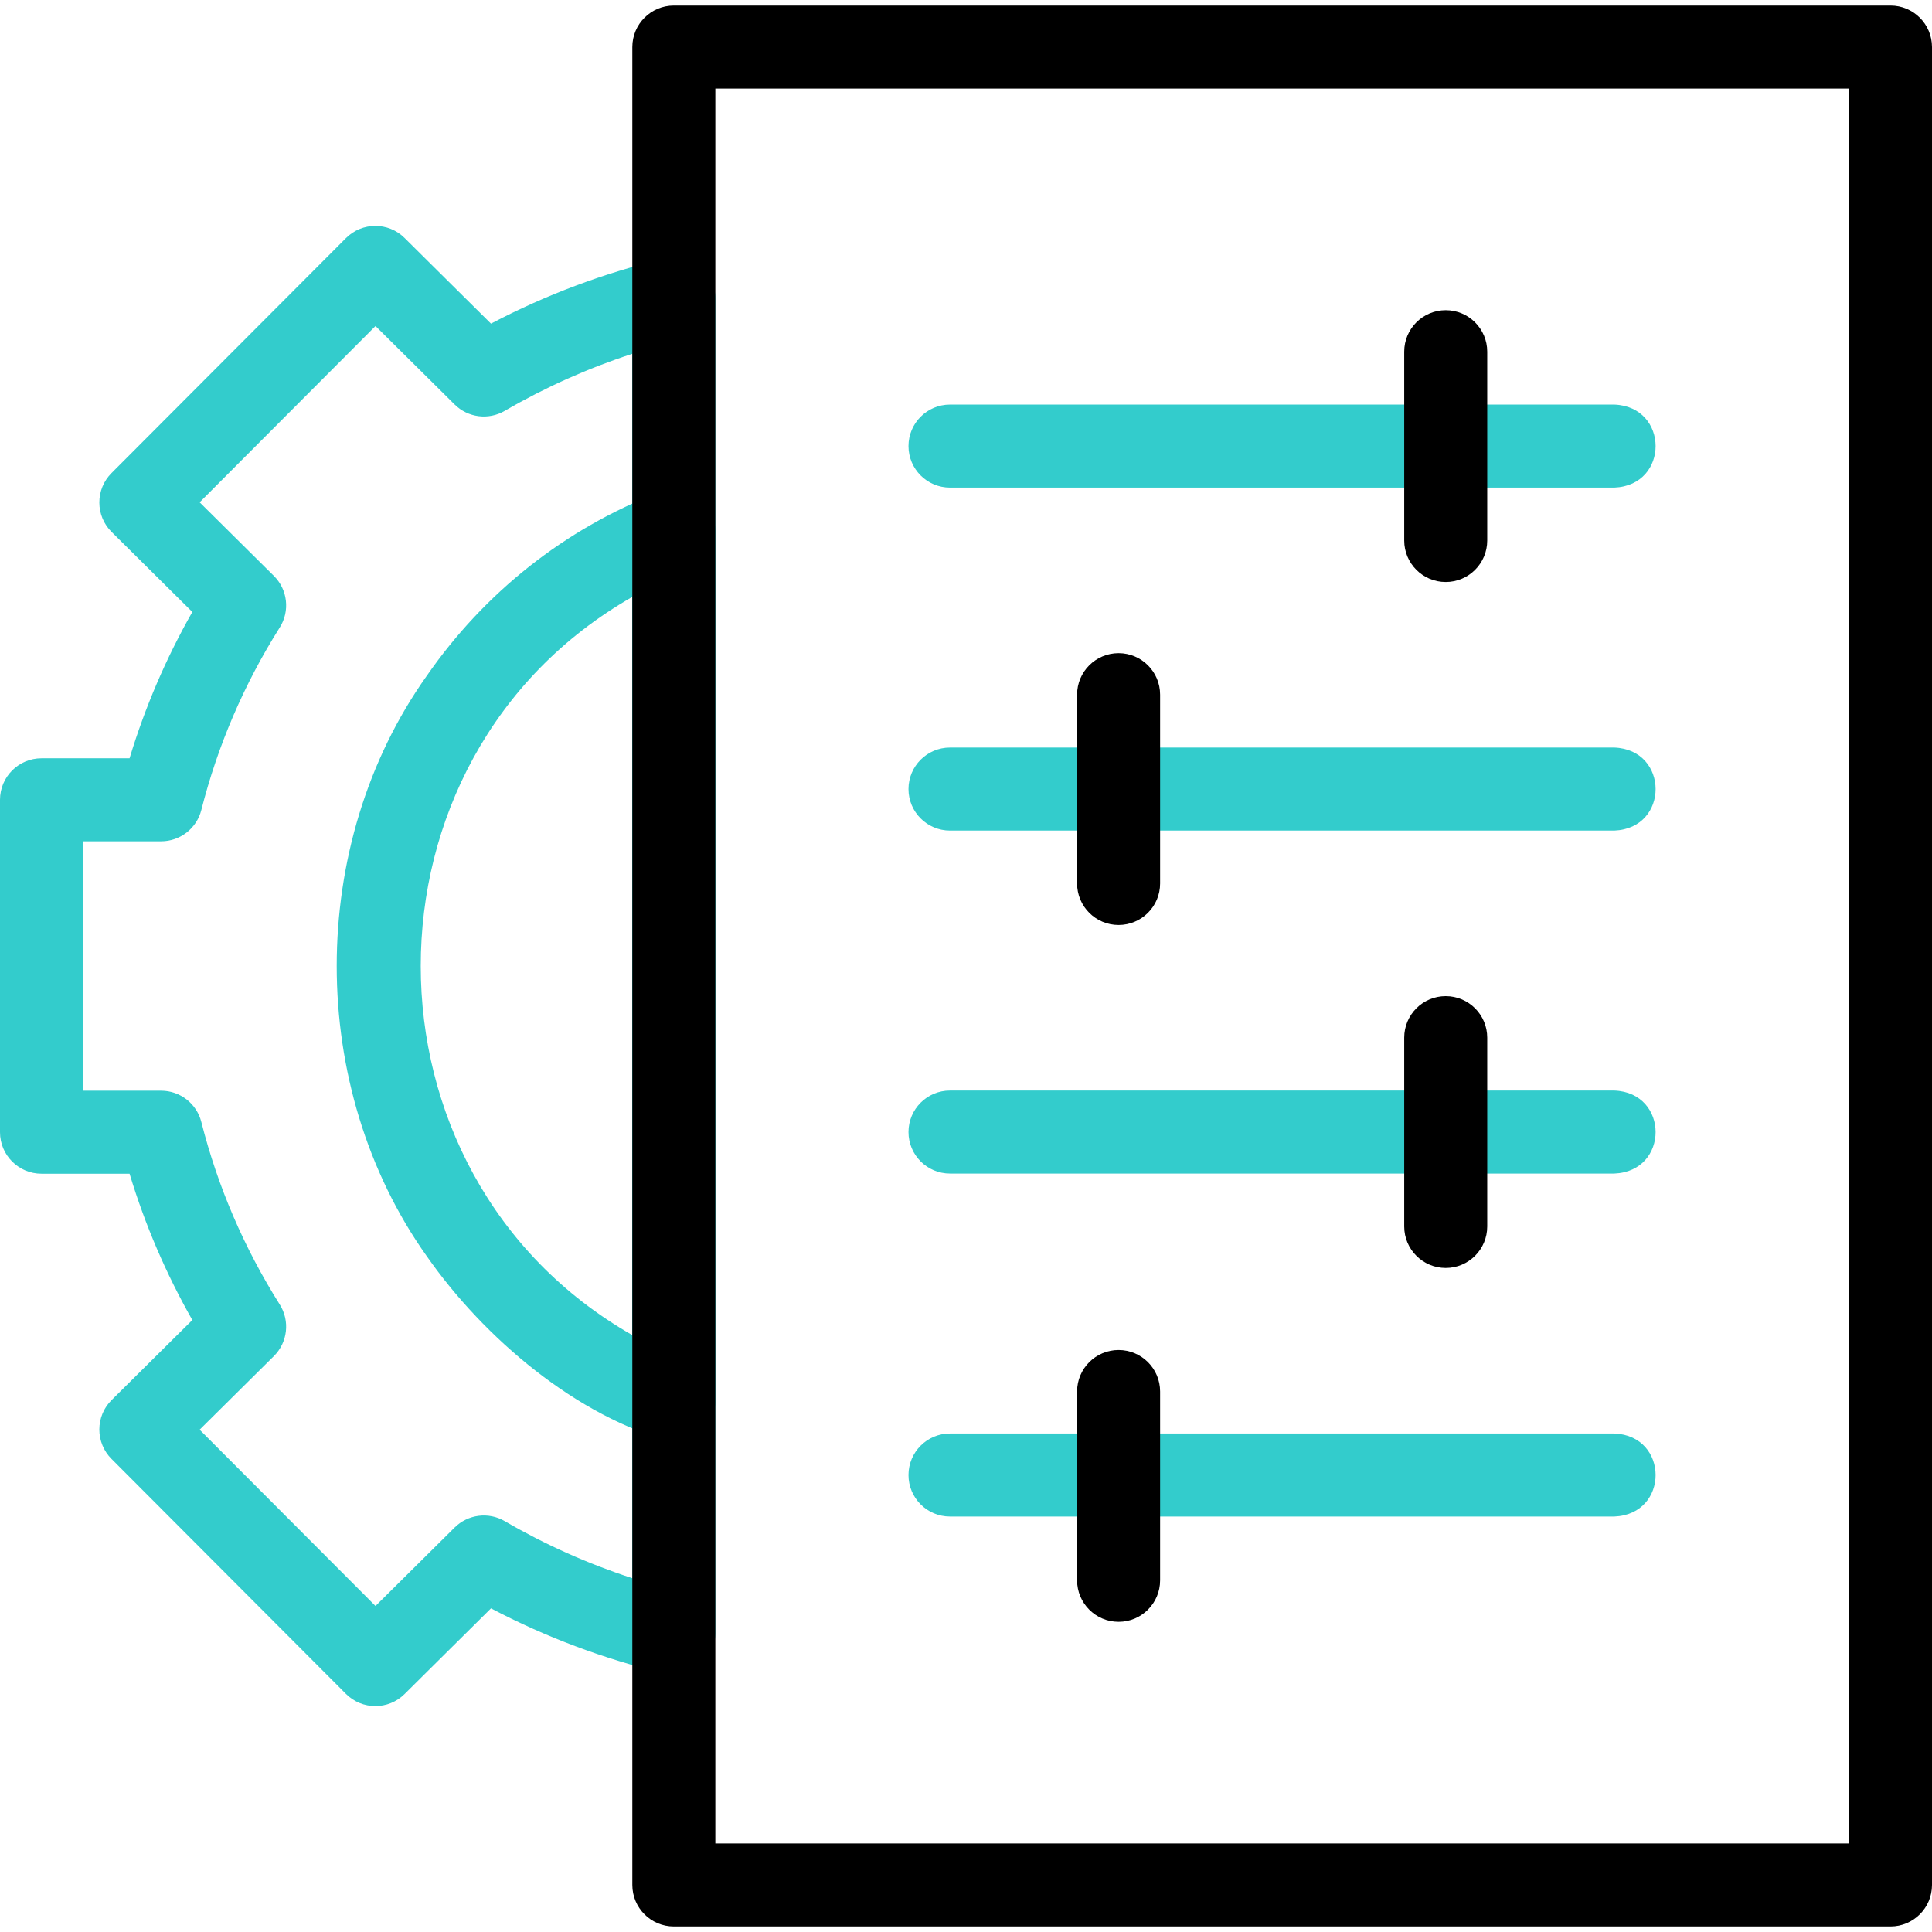 <svg xmlns="http://www.w3.org/2000/svg" xmlns:xlink="http://www.w3.org/1999/xlink" id="Capa_1" x="0px" y="0px" viewBox="0 0 512 512" style="enable-background:new 0 0 512 512;" xml:space="preserve"><g>	<g>		<path style="fill:#33CCCC;" d="M178.57,382.251c-25.636-6.624-50.327-27.666-65.459-49.329   c-31.835-44.804-31.836-109.039,0.001-153.842c15.331-22.119,36.59-38.92,61.478-48.584c3.384-1.315,7.198-0.874,10.194,1.177   c2.996,2.05,4.787,5.446,4.787,9.077v230.502C189.699,377.158,184.45,382.38,178.57,382.251z M167.571,158.179   c-74.775,42.65-74.745,153.016,0,195.643V158.179z"></path>		<g>			<path style="fill:#33CCCC;" d="M99.47,452.13c-2.82,0-5.639-1.077-7.787-3.23L29.537,386.61c-2.065-2.07-3.221-4.877-3.213-7.8    c0.008-2.924,1.18-5.725,3.257-7.782l21.389-21.2c-6.987-12.309-12.558-25.295-16.635-38.783H11c-6.075,0-11-4.925-11-11v-88.09    c0-6.075,4.925-11,11-11h23.336c4.077-13.488,9.649-26.478,16.634-38.783l-21.389-21.2c-2.077-2.058-3.249-4.858-3.257-7.782    c-0.008-2.923,1.148-5.729,3.213-7.8l62.146-62.289c4.283-4.291,11.229-4.309,15.532-0.042l22.9,22.706    c14.507-7.621,29.91-13.402,45.901-17.221c6.708-1.728,13.698,3.748,13.555,10.699c0,0,0,353.513,0,353.513    c0,3.367-1.542,6.549-4.185,8.635c-2.644,2.086-6.101,2.847-9.37,2.064c-15.991-3.818-31.395-9.6-45.901-17.221l-22.9,22.706    C105.07,451.067,102.27,452.13,99.47,452.13z M52.906,378.885l46.605,46.713l20.966-20.788c3.533-3.501,8.976-4.198,13.274-1.697    c10.719,6.233,22.048,11.298,33.819,15.129V93.759c-11.771,3.831-23.101,8.896-33.819,15.129    c-4.301,2.502-9.743,1.804-13.274-1.697L99.512,86.402l-46.605,46.713l19.669,19.496c3.662,3.63,4.312,9.316,1.562,13.678    c-9.461,15.011-16.452,31.284-20.78,48.367c-1.236,4.881-5.629,8.299-10.663,8.299H22v66.09h20.694    c5.035,0,9.427,3.418,10.663,8.299c4.327,17.081,11.318,33.354,20.78,48.367c2.749,4.362,2.1,10.048-1.562,13.678L52.906,378.885    z"></path>		</g>	</g>	<g>		<g>			<path style="fill:#33CCCC;" d="M427.814,129.219c0,0-176.056,0-176.056,0c-6.075,0-11-4.925-11-11c0-6.075,4.925-11,11-11    h176.056C442.356,107.774,442.447,128.622,427.814,129.219z"></path>			<path style="fill:#33CCCC;" d="M427.814,220.111H251.758c-6.075,0-11-4.925-11-11s4.925-11,11-11h176.056    C442.356,198.667,442.447,219.515,427.814,220.111z"></path>			<path d="M296.44,245.128c-6.075,0-11-4.925-11-11v-50.033c0-6.075,4.925-11,11-11c6.075,0,11,4.925,11,11v50.033    C307.44,240.203,302.515,245.128,296.44,245.128z"></path>			<path style="fill:#33CCCC;" d="M427.814,311.003H251.758c-6.075,0-11-4.925-11-11s4.925-11,11-11h176.056    C442.356,289.558,442.447,310.406,427.814,311.003z"></path>			<path d="M383.132,336.02c-6.075,0-11-4.925-11-11v-50.033c0-6.075,4.925-11,11-11s11,4.925,11,11v50.033    C394.132,331.095,389.207,336.02,383.132,336.02z"></path>			<path style="fill:#33CCCC;" d="M427.814,401.896H251.758c-6.075,0-11-4.925-11-11s4.925-11,11-11h176.056    C442.356,380.451,442.447,401.299,427.814,401.896z"></path>			<path d="M296.44,429.797c-6.075,0-11-4.925-11-11v-50.032c0-6.075,4.925-11,11-11c6.075,0,11,4.925,11,11v50.032    C307.44,424.872,302.515,429.797,296.44,429.797z"></path>			<path d="M383.132,154.235c-6.075,0-11-4.925-11-11V93.203c0-6.075,4.925-11,11-11s11,4.925,11,11v50.032    C394.132,149.311,389.207,154.235,383.132,154.235z"></path>		</g>		<path d="M501,510.532H178.571c-6.075,0-11-4.925-11-11V12.468c0-6.075,4.925-11,11-11H501c6.075,0,11,4.925,11,11v487.064   C512,505.607,507.075,510.532,501,510.532z M189.571,488.532H490V23.468H189.571V488.532z"></path>	</g></g><g></g><g></g><g></g><g></g><g></g><g></g><g></g><g></g><g></g><g></g><g></g><g></g><g></g><g></g><g></g></svg>